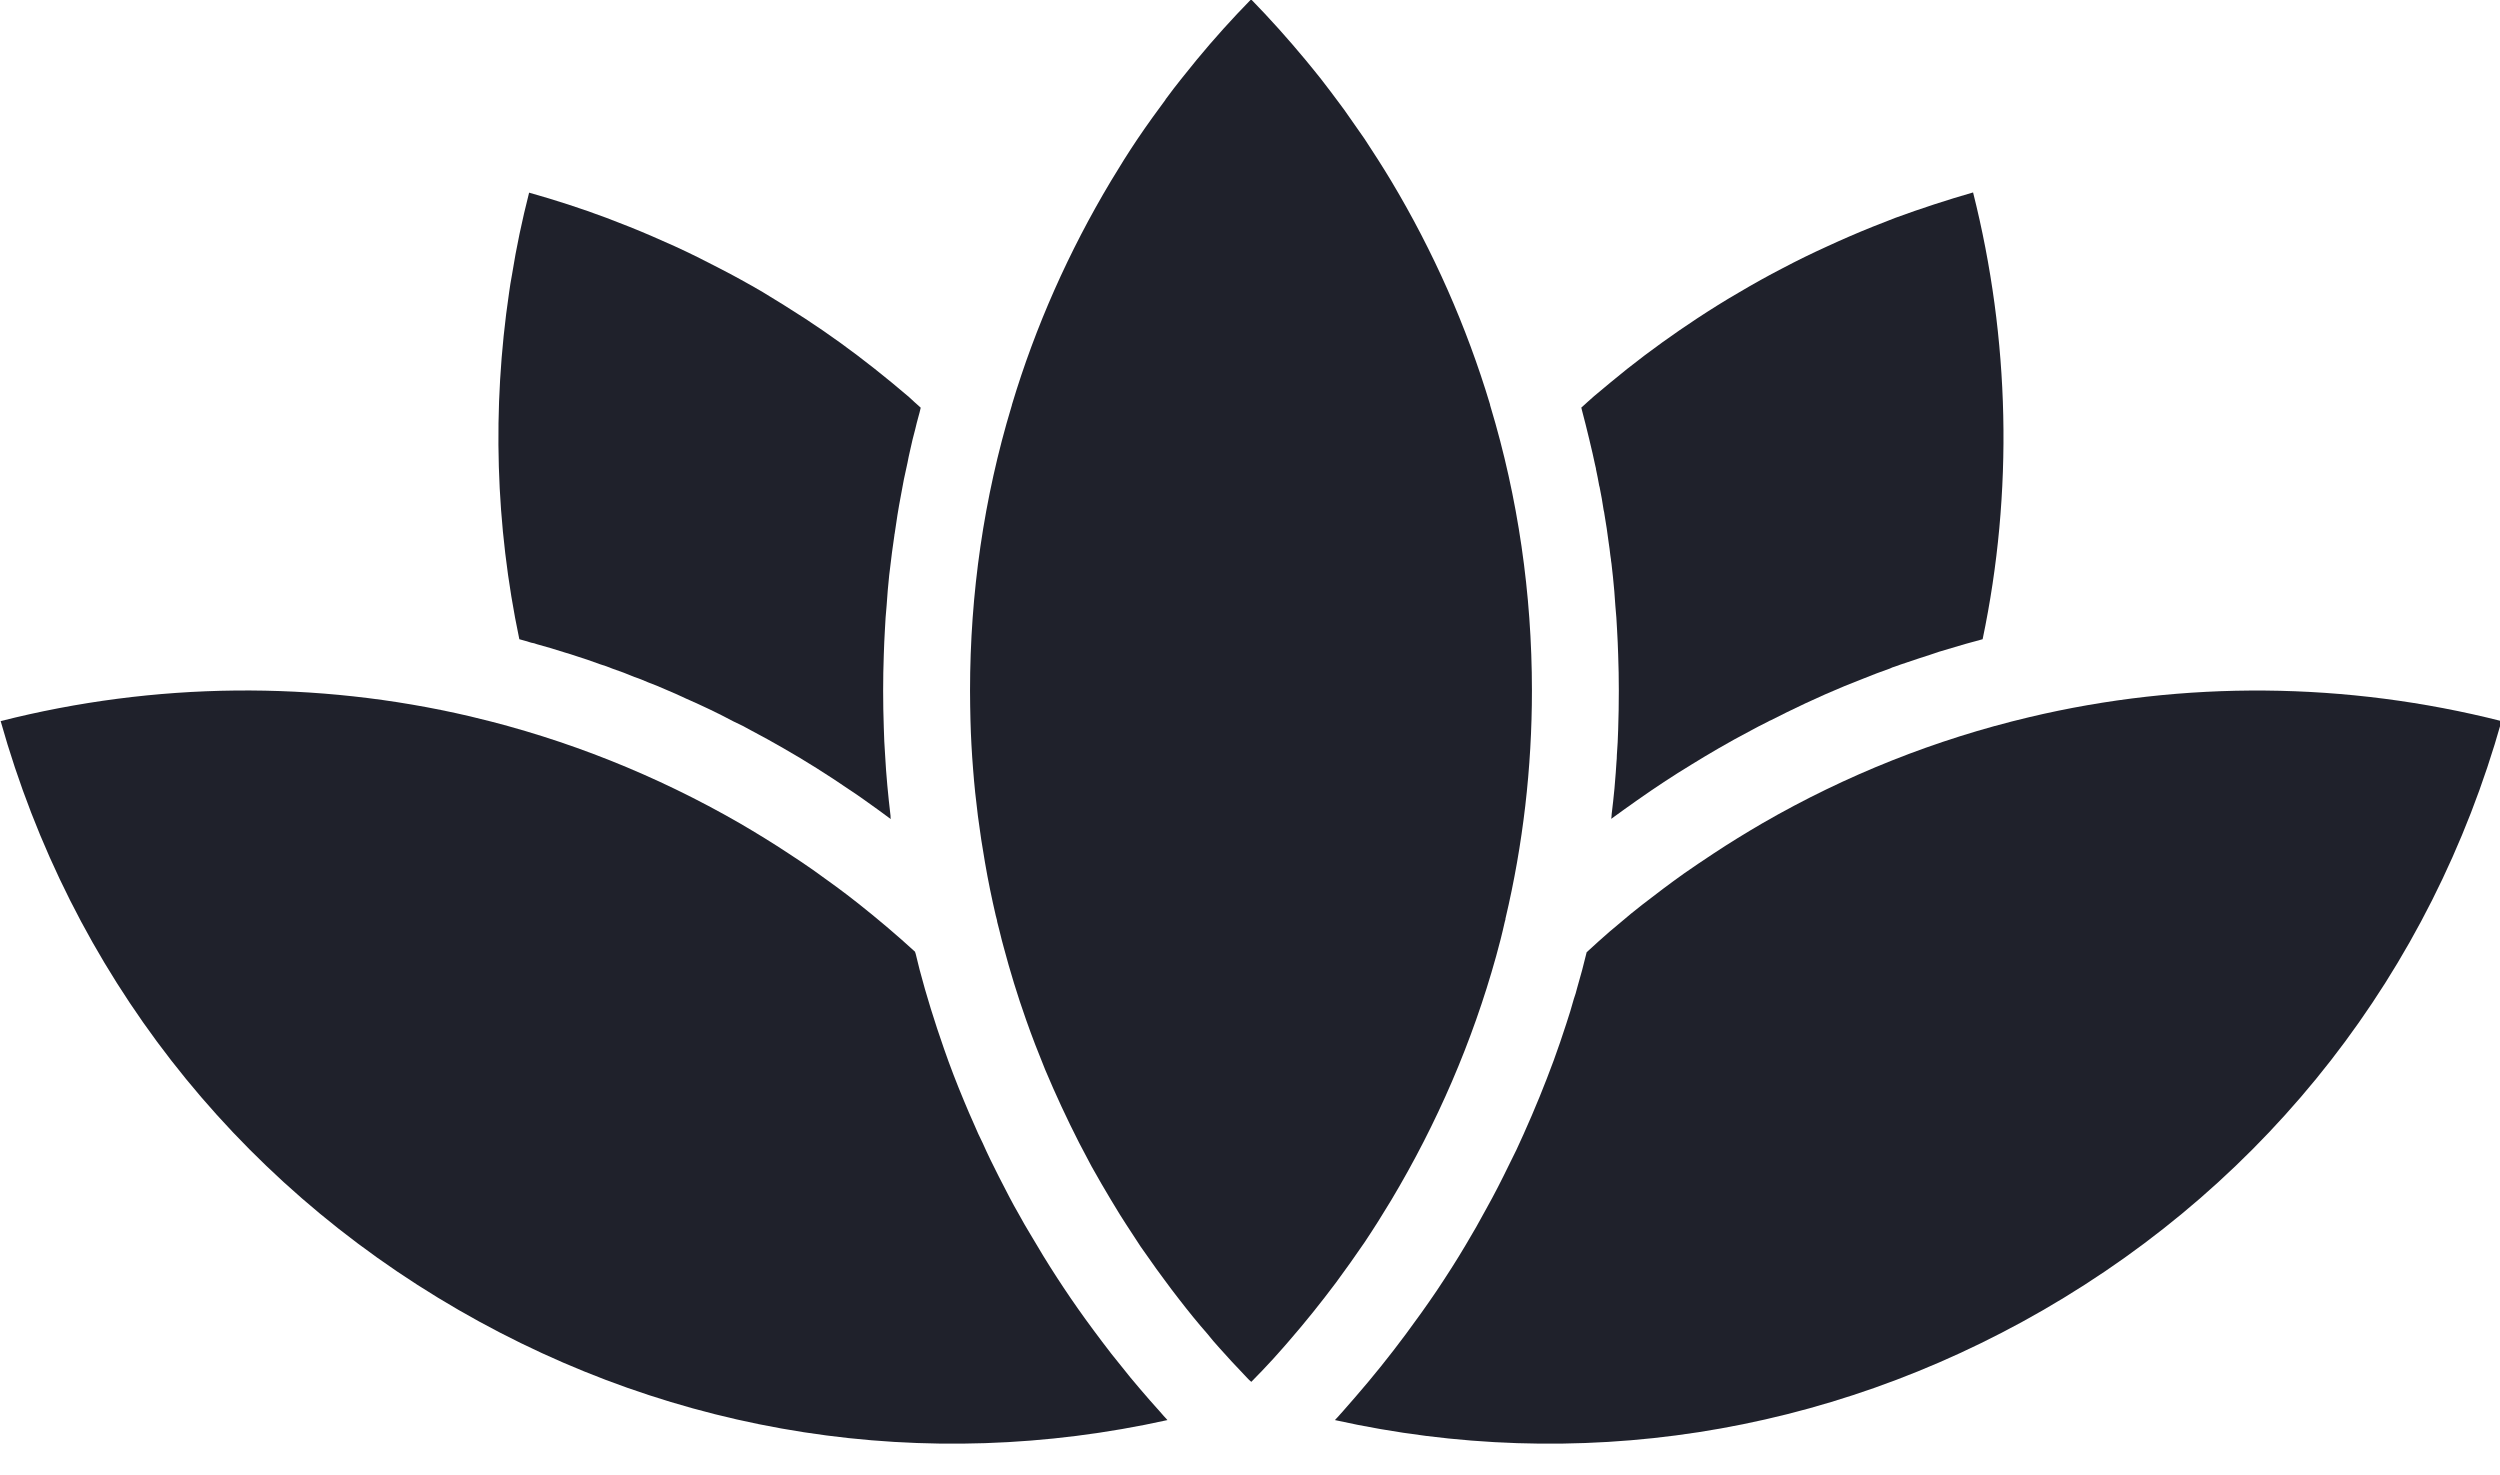 <?xml version="1.0" encoding="UTF-8" standalone="no"?><svg xmlns="http://www.w3.org/2000/svg" xmlns:xlink="http://www.w3.org/1999/xlink" fill="#1f212b" height="67.9" preserveAspectRatio="xMidYMid meet" version="1" viewBox="42.4 67.2 115.1 67.9" width="115.1" zoomAndPan="magnify"><g id="change1_1"><path d="M157.57,100.4c-3.24,11.52-10.68,21.1-21.11,27.12c-10,5.77-21.46,7.53-32.6,5.06c0.04-0.05,0.09-0.09,0.13-0.14l0.25-0.28 c0.18-0.21,0.37-0.42,0.55-0.63c0.8-0.92,1.58-1.89,2.33-2.9c0.49-0.66,0.97-1.33,1.43-2.01c0.46-0.69,0.91-1.39,1.33-2.1 c0.33-0.55,0.65-1.11,0.95-1.67c0.37-0.66,0.71-1.33,1.04-2.01c0.24-0.47,0.46-0.93,0.67-1.41c0.26-0.58,0.51-1.16,0.75-1.75 c0.22-0.55,0.44-1.1,0.64-1.65c0.2-0.56,0.4-1.12,0.58-1.69c0.13-0.38,0.24-0.76,0.35-1.15c0.06-0.17,0.11-0.33,0.15-0.5 c0.16-0.55,0.31-1.1,0.44-1.65c0.18-0.17,0.37-0.34,0.56-0.51c0.33-0.3,0.66-0.58,1-0.86c0.33-0.28,0.65-0.55,0.99-0.81 c0.63-0.49,1.28-0.98,1.94-1.45c0.44-0.3,0.88-0.61,1.33-0.9c0.74-0.49,1.49-0.95,2.26-1.4c3.86-2.23,7.99-3.87,12.29-4.89 C142.96,98.52,150.44,98.59,157.57,100.4z"/><path d="M133.68,96.63c-0.53,0.14-1.06,0.29-1.58,0.45c-0.29,0.08-0.57,0.17-0.85,0.27c-0.34,0.11-0.69,0.22-1.03,0.34 c-0.01,0-0.02,0-0.03,0.01c-0.18,0.06-0.37,0.12-0.55,0.19c-0.08,0.02-0.15,0.05-0.23,0.09c-0.4,0.14-0.8,0.29-1.19,0.45 c-1.2,0.46-2.39,0.99-3.55,1.56l-0.72,0.36c-0.07,0.03-0.14,0.06-0.2,0.1c-0.26,0.13-0.52,0.26-0.77,0.4 c-0.49,0.26-0.97,0.52-1.45,0.8c-0.43,0.25-0.85,0.5-1.27,0.76c-0.84,0.51-1.67,1.06-2.48,1.63c-0.4,0.28-0.8,0.57-1.2,0.86 c0.01-0.07,0.02-0.14,0.02-0.21c0.05-0.39,0.09-0.79,0.13-1.19c0.02-0.24,0.04-0.49,0.06-0.74c0.01-0.15,0.02-0.3,0.03-0.45 c0.01-0.11,0.02-0.23,0.02-0.35c0.03-0.39,0.05-0.78,0.06-1.17c0.02-0.6,0.03-1.19,0.03-1.79c0-0.55-0.01-1.11-0.03-1.66 c-0.01-0.38-0.03-0.76-0.05-1.13c-0.02-0.38-0.04-0.76-0.08-1.13c-0.03-0.44-0.06-0.88-0.11-1.32c0-0.03-0.01-0.06-0.01-0.09 c-0.01-0.12-0.03-0.24-0.04-0.36c-0.01-0.1-0.02-0.2-0.04-0.31v-0.03c-0.01-0.07-0.02-0.13-0.03-0.2c-0.02-0.2-0.05-0.41-0.08-0.61 c-0.05-0.42-0.12-0.85-0.19-1.27c-0.01-0.07-0.02-0.14-0.04-0.21c-0.05-0.34-0.11-0.69-0.18-1.03c0-0.02-0.01-0.05-0.02-0.07 c-0.04-0.25-0.1-0.52-0.15-0.77c0-0.04-0.01-0.07-0.02-0.11c-0.01-0.04-0.02-0.09-0.03-0.13c-0.07-0.34-0.15-0.68-0.23-1.01 c-0.01-0.04-0.02-0.09-0.03-0.13c-0.11-0.47-0.23-0.93-0.35-1.39c0-0.02-0.01-0.05-0.02-0.07c0.18-0.17,0.37-0.33,0.59-0.53 c0.51-0.43,1.02-0.85,1.53-1.26c1.06-0.84,2.14-1.61,3.2-2.31c0.64-0.42,1.29-0.83,1.95-1.21c0.66-0.39,1.32-0.76,2-1.11 c0.68-0.36,1.36-0.69,2.04-1c0.35-0.16,0.7-0.32,1.05-0.47c0.69-0.3,1.4-0.58,2.1-0.85c1.2-0.44,2.4-0.83,3.58-1.17 C134.94,82.81,135.1,89.86,133.68,96.63z"/><path d="M112.93,99c0,3.55-0.41,7.08-1.22,10.5v0.04c-0.01,0.01-0.01,0.02-0.01,0.03c-0.01,0.02-0.01,0.05-0.02,0.07 c-0.06,0.26-0.12,0.53-0.19,0.8c-0.07,0.26-0.14,0.52-0.21,0.79c-1.09,3.93-2.72,7.7-4.83,11.23c-0.39,0.65-0.8,1.3-1.22,1.93 c-0.43,0.63-0.87,1.25-1.32,1.86c-0.69,0.92-1.41,1.82-2.14,2.66c-0.16,0.19-0.33,0.38-0.5,0.57l-0.25,0.28 c-0.33,0.36-0.66,0.71-1.01,1.06c-0.07-0.06-0.13-0.11-0.18-0.17c-0.06-0.06-0.11-0.12-0.17-0.18c-0.37-0.39-0.74-0.78-1.1-1.19 c-0.2-0.22-0.4-0.45-0.58-0.68c-0.44-0.5-0.86-1.02-1.27-1.55c-0.24-0.31-0.48-0.62-0.71-0.94c-0.25-0.33-0.49-0.67-0.72-1 c-0.25-0.34-0.48-0.68-0.7-1.03c-0.21-0.32-0.42-0.64-0.62-0.96c-0.29-0.47-0.57-0.94-0.85-1.42c-0.15-0.26-0.3-0.53-0.45-0.79 c-0.2-0.37-0.39-0.73-0.58-1.1c-0.56-1.1-1.08-2.22-1.56-3.36c-0.31-0.76-0.61-1.53-0.88-2.3c-0.4-1.13-0.74-2.25-1.03-3.34 c-0.06-0.22-0.12-0.44-0.17-0.66l-0.04-0.16c-0.03-0.1-0.05-0.2-0.09-0.35c0-0.03-0.01-0.07-0.02-0.11c0-0.01,0-0.02-0.01-0.03 c0-0.01,0-0.03-0.01-0.04c0-0.03-0.01-0.05-0.02-0.08c-0.19-0.82-0.36-1.64-0.5-2.46c-0.25-1.43-0.44-2.87-0.55-4.31 c-0.06-0.75-0.1-1.49-0.12-2.23c-0.01-0.46-0.02-0.92-0.02-1.38c0-4.48,0.64-8.88,1.91-13.09c0.01-0.03,0.02-0.06,0.02-0.08 c1.08-3.6,2.62-7.06,4.56-10.3c0.39-0.65,0.79-1.29,1.22-1.93c0.22-0.33,0.45-0.65,0.69-0.99l0.6-0.82c0-0.01,0.01-0.02,0.01-0.03 c0.01-0.01,0.01-0.01,0.02-0.02c0.22-0.3,0.45-0.6,0.69-0.9l0.71-0.88c0.8-0.97,1.64-1.9,2.51-2.79c0.86,0.88,1.7,1.82,2.49,2.77 c0.25,0.3,0.49,0.6,0.73,0.9c0.3,0.39,0.6,0.78,0.87,1.15l0.2,0.27c0.32,0.45,0.63,0.9,0.93,1.33c0.42,0.64,0.84,1.29,1.23,1.94 c1.94,3.24,3.47,6.7,4.55,10.29c0,0.03,0.01,0.06,0.02,0.09C112.29,90.12,112.93,94.53,112.93,99z"/><path d="M84.79,85.97c-0.03,0.14-0.07,0.29-0.11,0.43c-0.05,0.18-0.1,0.37-0.14,0.55c-0.09,0.33-0.17,0.66-0.24,0.99 c-0.04,0.19-0.09,0.38-0.12,0.57c-0.12,0.51-0.22,1.02-0.31,1.54c-0.11,0.57-0.2,1.15-0.28,1.72c-0.01,0.02-0.01,0.04-0.01,0.06 c-0.08,0.54-0.15,1.07-0.21,1.6c-0.01,0.08-0.02,0.16-0.03,0.24c-0.05,0.47-0.09,0.94-0.12,1.41c-0.04,0.37-0.06,0.75-0.08,1.13 c-0.02,0.38-0.04,0.75-0.05,1.13c-0.02,0.55-0.03,1.11-0.03,1.66c0,0.57,0.01,1.13,0.03,1.7c0.01,0.42,0.03,0.84,0.06,1.26 c0.05,0.94,0.14,1.87,0.25,2.8c0,0.05,0,0.1,0.01,0.15c-0.39-0.29-0.79-0.58-1.2-0.87c-0.24-0.17-0.48-0.34-0.73-0.5 c-0.98-0.67-1.98-1.3-3.01-1.89c-0.48-0.28-0.96-0.54-1.45-0.8c-0.28-0.16-0.57-0.31-0.86-0.44c-0.71-0.38-1.43-0.72-2.16-1.04 c-0.33-0.16-0.66-0.3-0.99-0.44c-0.25-0.11-0.51-0.22-0.76-0.31c-0.21-0.09-0.42-0.18-0.64-0.25c-0.33-0.14-0.67-0.27-1-0.38 c-0.19-0.08-0.39-0.15-0.59-0.21c-0.36-0.13-0.72-0.26-1.08-0.37c-0.18-0.06-0.36-0.12-0.54-0.17c-0.42-0.14-0.85-0.26-1.28-0.38 c-0.08-0.03-0.17-0.06-0.26-0.07c-0.18-0.06-0.37-0.11-0.55-0.16c-1.1-5.25-1.26-10.61-0.47-15.97c0.04-0.26,0.07-0.51,0.13-0.8 c0.2-1.26,0.47-2.53,0.79-3.79c1.21,0.34,2.41,0.73,3.56,1.16c0.71,0.27,1.42,0.55,2.11,0.85l1.04,0.46 c0.7,0.32,1.38,0.66,2.05,1.01c0.68,0.35,1.35,0.72,2,1.1c0.66,0.4,1.32,0.81,1.95,1.22c1.07,0.7,2.14,1.47,3.2,2.31 c0.52,0.41,1.04,0.84,1.58,1.3C84.43,85.65,84.61,85.81,84.79,85.97z"/><path d="M96.15,132.58c-11.15,2.47-22.62,0.71-32.62-5.06c-10.43-6.02-17.86-15.6-21.1-27.12c7.09-1.8,14.52-1.88,21.61-0.22 c0.05,0.01,0.11,0.03,0.16,0.04c4.29,1.02,8.42,2.67,12.27,4.89c0.77,0.45,1.52,0.91,2.26,1.4c0.37,0.24,0.74,0.49,1.1,0.74 c0.36,0.26,0.72,0.52,1.08,0.78c0.33,0.24,0.65,0.49,0.97,0.74c0.91,0.72,1.8,1.47,2.65,2.25v0.01l0.03,0.09 c0.06,0.25,0.12,0.49,0.18,0.73c0.31,1.18,0.69,2.4,1.12,3.63c0.28,0.81,0.59,1.61,0.92,2.4c0.15,0.37,0.31,0.73,0.47,1.09 c0.12,0.29,0.25,0.57,0.39,0.85c0.23,0.52,0.48,1.03,0.74,1.54c0.16,0.32,0.32,0.63,0.49,0.95c0.14,0.27,0.29,0.54,0.44,0.8 c0.17,0.31,0.34,0.61,0.53,0.92c0.78,1.34,1.62,2.64,2.53,3.9c0.25,0.35,0.51,0.69,0.77,1.04c0.28,0.37,0.57,0.75,0.87,1.11 c0.28,0.36,0.58,0.72,0.88,1.07c0.3,0.35,0.61,0.71,0.92,1.05C95.92,132.33,96.03,132.45,96.15,132.58z"/></g></svg>